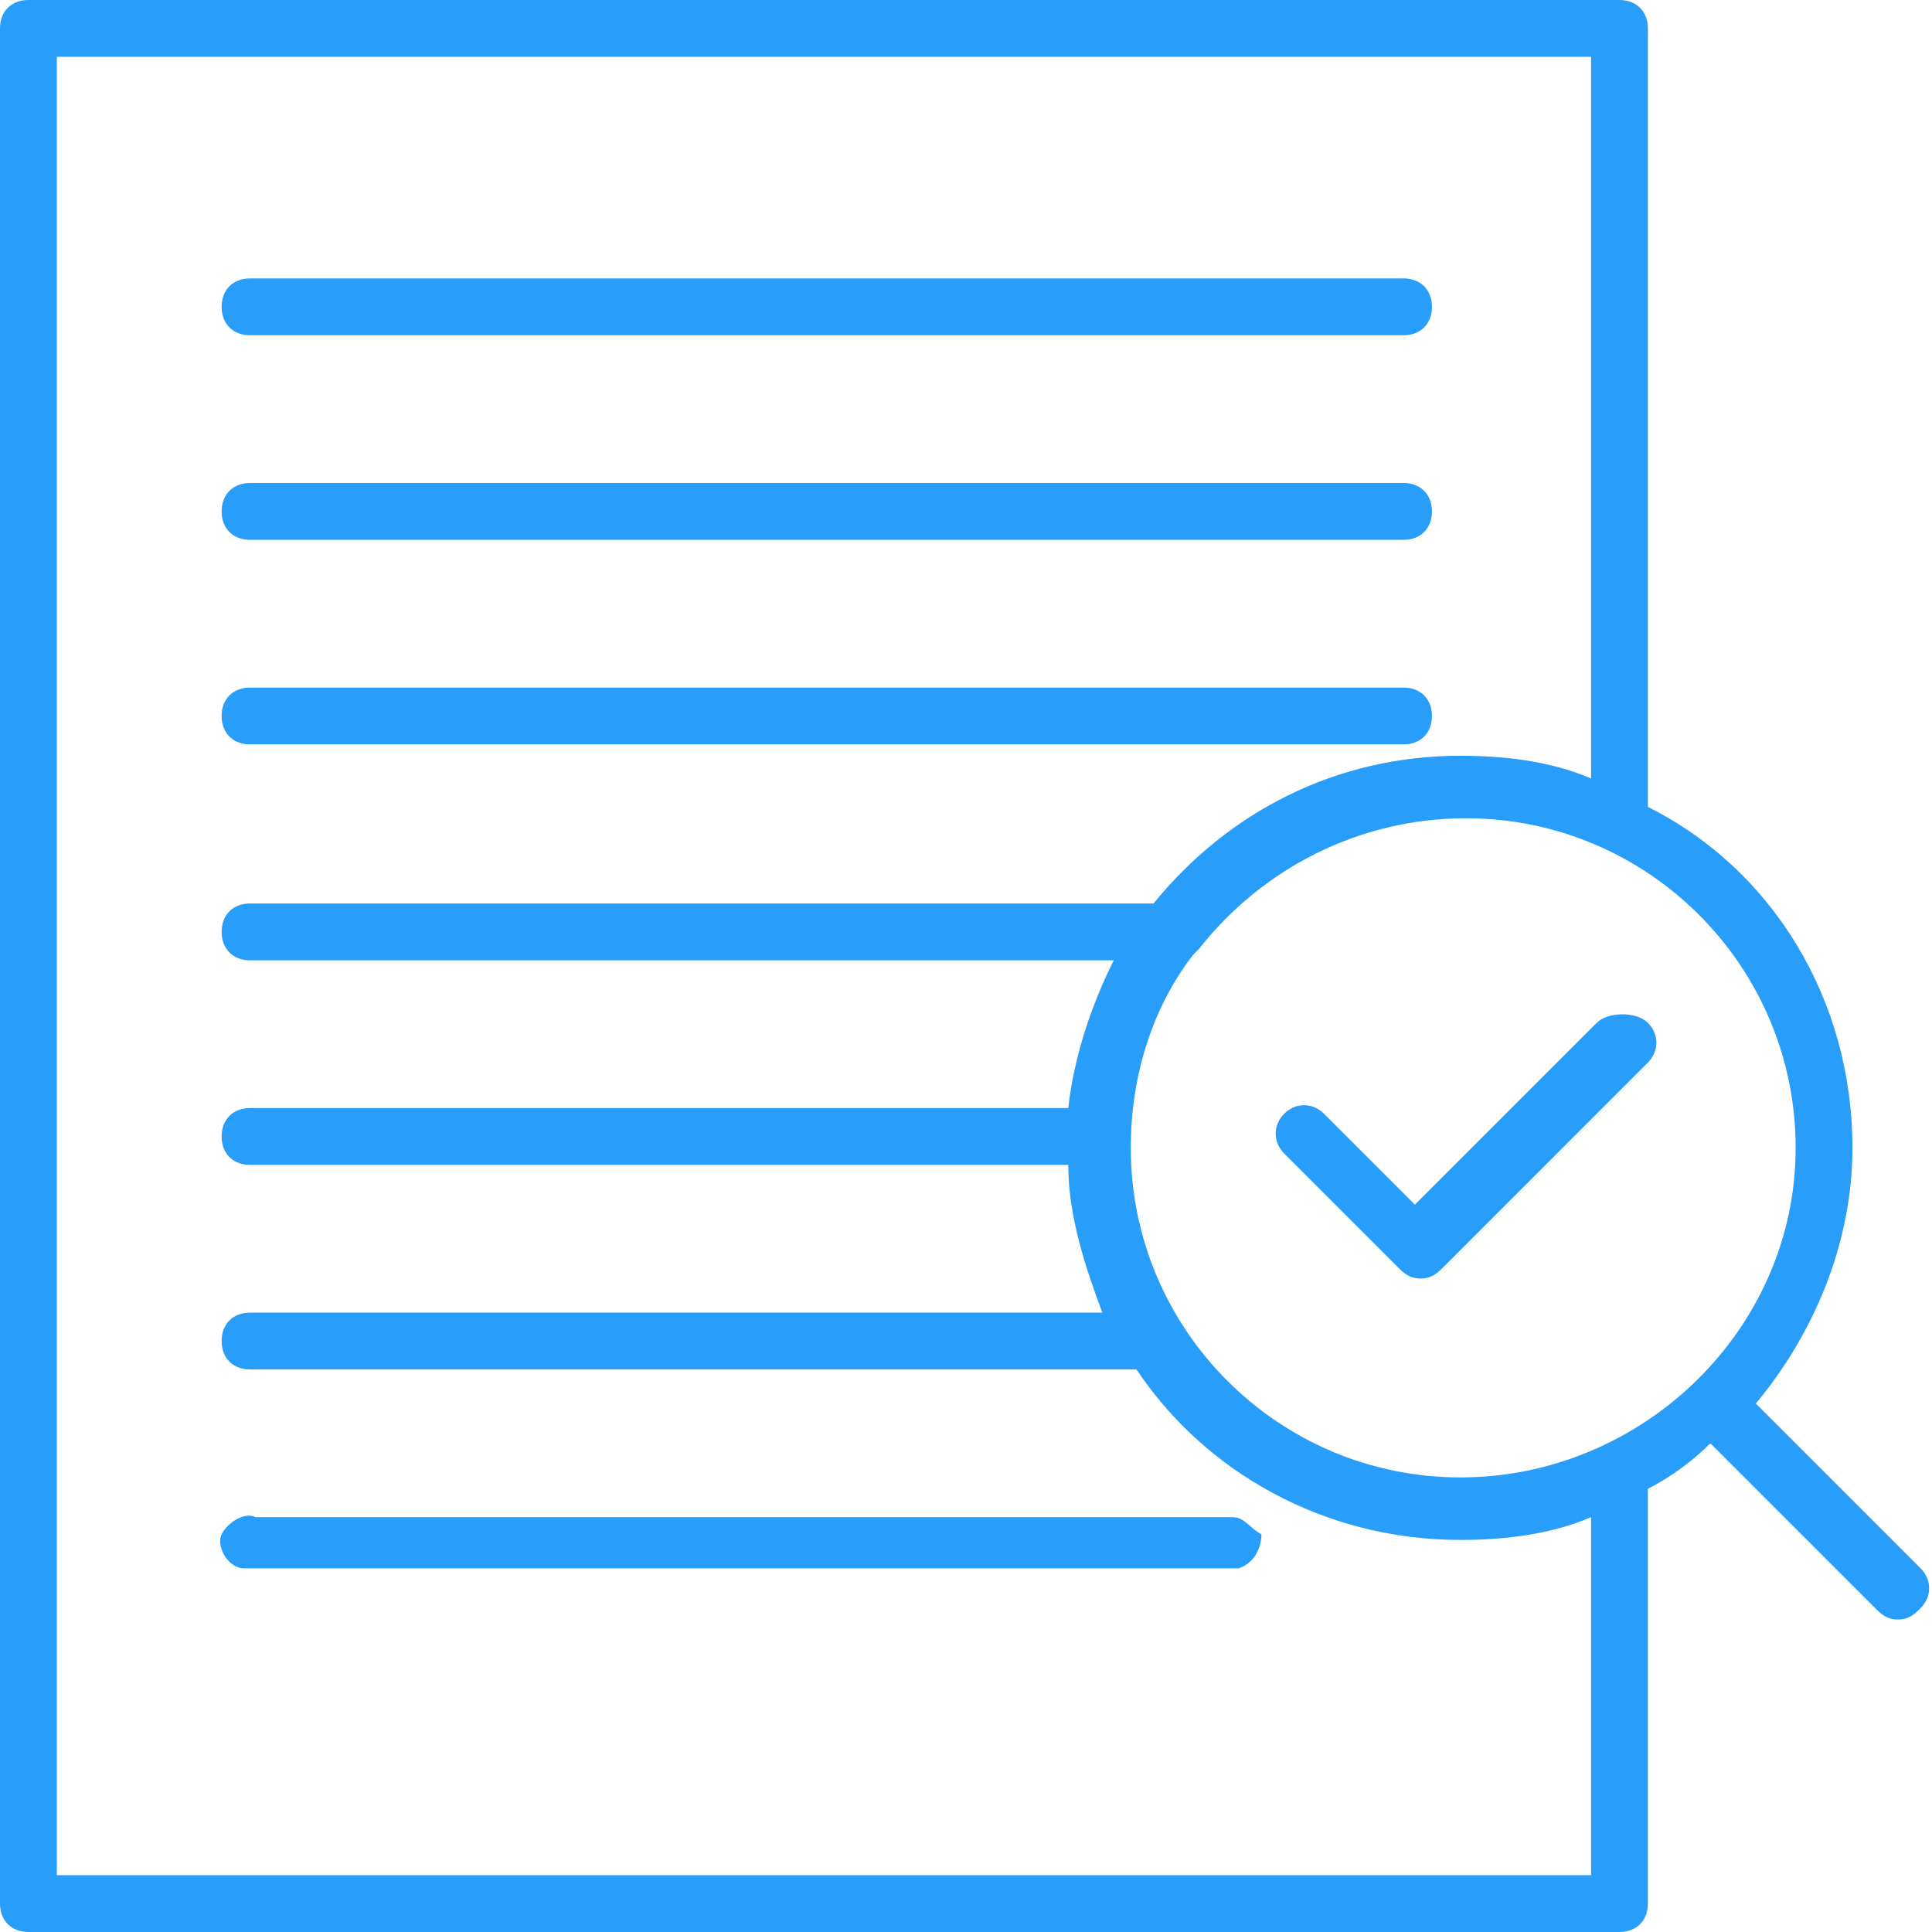 <?xml version="1.0" encoding="UTF-8"?>
<svg width="45px" height="45px" viewBox="0 0 45 45" version="1.1" xmlns="http://www.w3.org/2000/svg" xmlns:xlink="http://www.w3.org/1999/xlink">
    <title>Icons-05</title>
    <g id="Page-1" stroke="none" stroke-width="1" fill="none" fill-rule="evenodd">
        <g id="-" transform="translate(-729, -181)" fill="#299DFA" fill-rule="nonzero">
            <g id="Icons-05" transform="translate(729, 181)">
                <path d="M5.824,7.809 C5.824,7.809 5.824,7.809 5.824,7.809 L32.691,7.809 C33.088,7.809 33.353,7.544 33.353,7.147 C33.353,6.75 33.088,6.485 32.691,6.485 L5.824,6.485 C5.426,6.485 5.162,6.75 5.162,7.147 C5.162,7.544 5.426,7.809 5.824,7.809 Z" id="Path"></path>
                <path d="M5.824,12.574 C5.824,12.574 5.824,12.574 5.824,12.574 L32.691,12.574 C33.088,12.574 33.353,12.309 33.353,11.912 C33.353,11.515 33.088,11.25 32.691,11.25 L5.824,11.25 C5.426,11.25 5.162,11.515 5.162,11.912 C5.162,12.309 5.426,12.574 5.824,12.574 Z" id="Path"></path>
                <path d="M5.824,17.338 C5.824,17.338 5.824,17.338 5.824,17.338 L32.691,17.338 C33.088,17.338 33.353,17.074 33.353,16.676 C33.353,16.279 33.088,16.015 32.691,16.015 L5.824,16.015 C5.426,16.015 5.162,16.279 5.162,16.676 C5.162,17.074 5.426,17.338 5.824,17.338 Z" id="Path"></path>
                <path d="M28.721,35.338 L5.956,35.338 C5.691,35.206 5.294,35.471 5.162,35.735 C5.029,36 5.294,36.529 5.691,36.529 C5.824,36.529 5.956,36.529 6.088,36.529 L28.853,36.529 C29.25,36.397 29.382,36 29.382,35.735 C29.118,35.603 28.985,35.338 28.721,35.338 Z" id="Path"></path>
                <path d="M44.735,36.529 L40.897,32.691 C42.221,31.103 43.147,28.985 43.147,26.735 C43.147,23.294 41.294,20.25 38.382,18.794 L38.382,0.662 C38.382,0.265 38.118,0 37.721,0 C37.721,0 37.721,0 37.721,0 L0.662,0 C0.265,0 0,0.265 0,0.662 L0,44.338 C0,44.735 0.265,45 0.662,45 L37.721,45 C38.118,45 38.382,44.735 38.382,44.338 L38.382,34.676 C38.912,34.412 39.441,34.015 39.838,33.618 L43.676,37.456 C43.809,37.588 43.941,37.721 44.206,37.721 C44.471,37.721 44.603,37.588 44.735,37.456 C45,37.191 45,36.794 44.735,36.529 Z M37.059,43.676 L1.324,43.676 L1.324,1.324 L37.059,1.324 L37.059,18.132 C36.132,17.735 35.074,17.603 34.015,17.603 C31.103,17.603 28.588,18.926 26.868,21.044 L5.824,21.044 C5.426,21.044 5.162,21.309 5.162,21.706 C5.162,22.103 5.426,22.368 5.824,22.368 C5.824,22.368 5.824,22.368 5.824,22.368 L25.941,22.368 C25.412,23.426 25.015,24.618 24.882,25.809 L5.824,25.809 C5.426,25.809 5.162,26.074 5.162,26.471 C5.162,26.868 5.426,27.132 5.824,27.132 C5.824,27.132 5.824,27.132 5.824,27.132 L24.882,27.132 C24.882,28.324 25.279,29.515 25.676,30.574 L5.824,30.574 C5.426,30.574 5.162,30.838 5.162,31.235 C5.162,31.632 5.426,31.897 5.824,31.897 C5.824,31.897 5.824,31.897 5.824,31.897 L26.471,31.897 C28.059,34.279 30.838,35.868 34.015,35.868 C35.074,35.868 36.132,35.735 37.059,35.338 L37.059,43.676 Z M34.015,34.412 C29.779,34.412 26.338,30.971 26.338,26.735 C26.338,25.015 26.868,23.426 27.794,22.235 C27.794,22.235 27.794,22.235 27.926,22.103 C29.382,20.25 31.632,19.059 34.147,19.059 C38.382,19.059 41.824,22.5 41.824,26.735 C41.824,30.971 38.25,34.412 34.015,34.412 Z" id="Shape"></path>
                <path d="M37.191,23.824 L32.956,28.059 L30.838,25.941 C30.574,25.676 30.176,25.676 29.912,25.941 C29.647,26.206 29.647,26.603 29.912,26.868 L32.559,29.515 C32.691,29.647 32.824,29.779 33.088,29.779 C33.353,29.779 33.485,29.647 33.618,29.515 L38.382,24.75 C38.647,24.485 38.647,24.088 38.382,23.824 C38.118,23.559 37.456,23.559 37.191,23.824 Z" id="Path"></path>
            </g>
        </g>
    </g>
</svg>